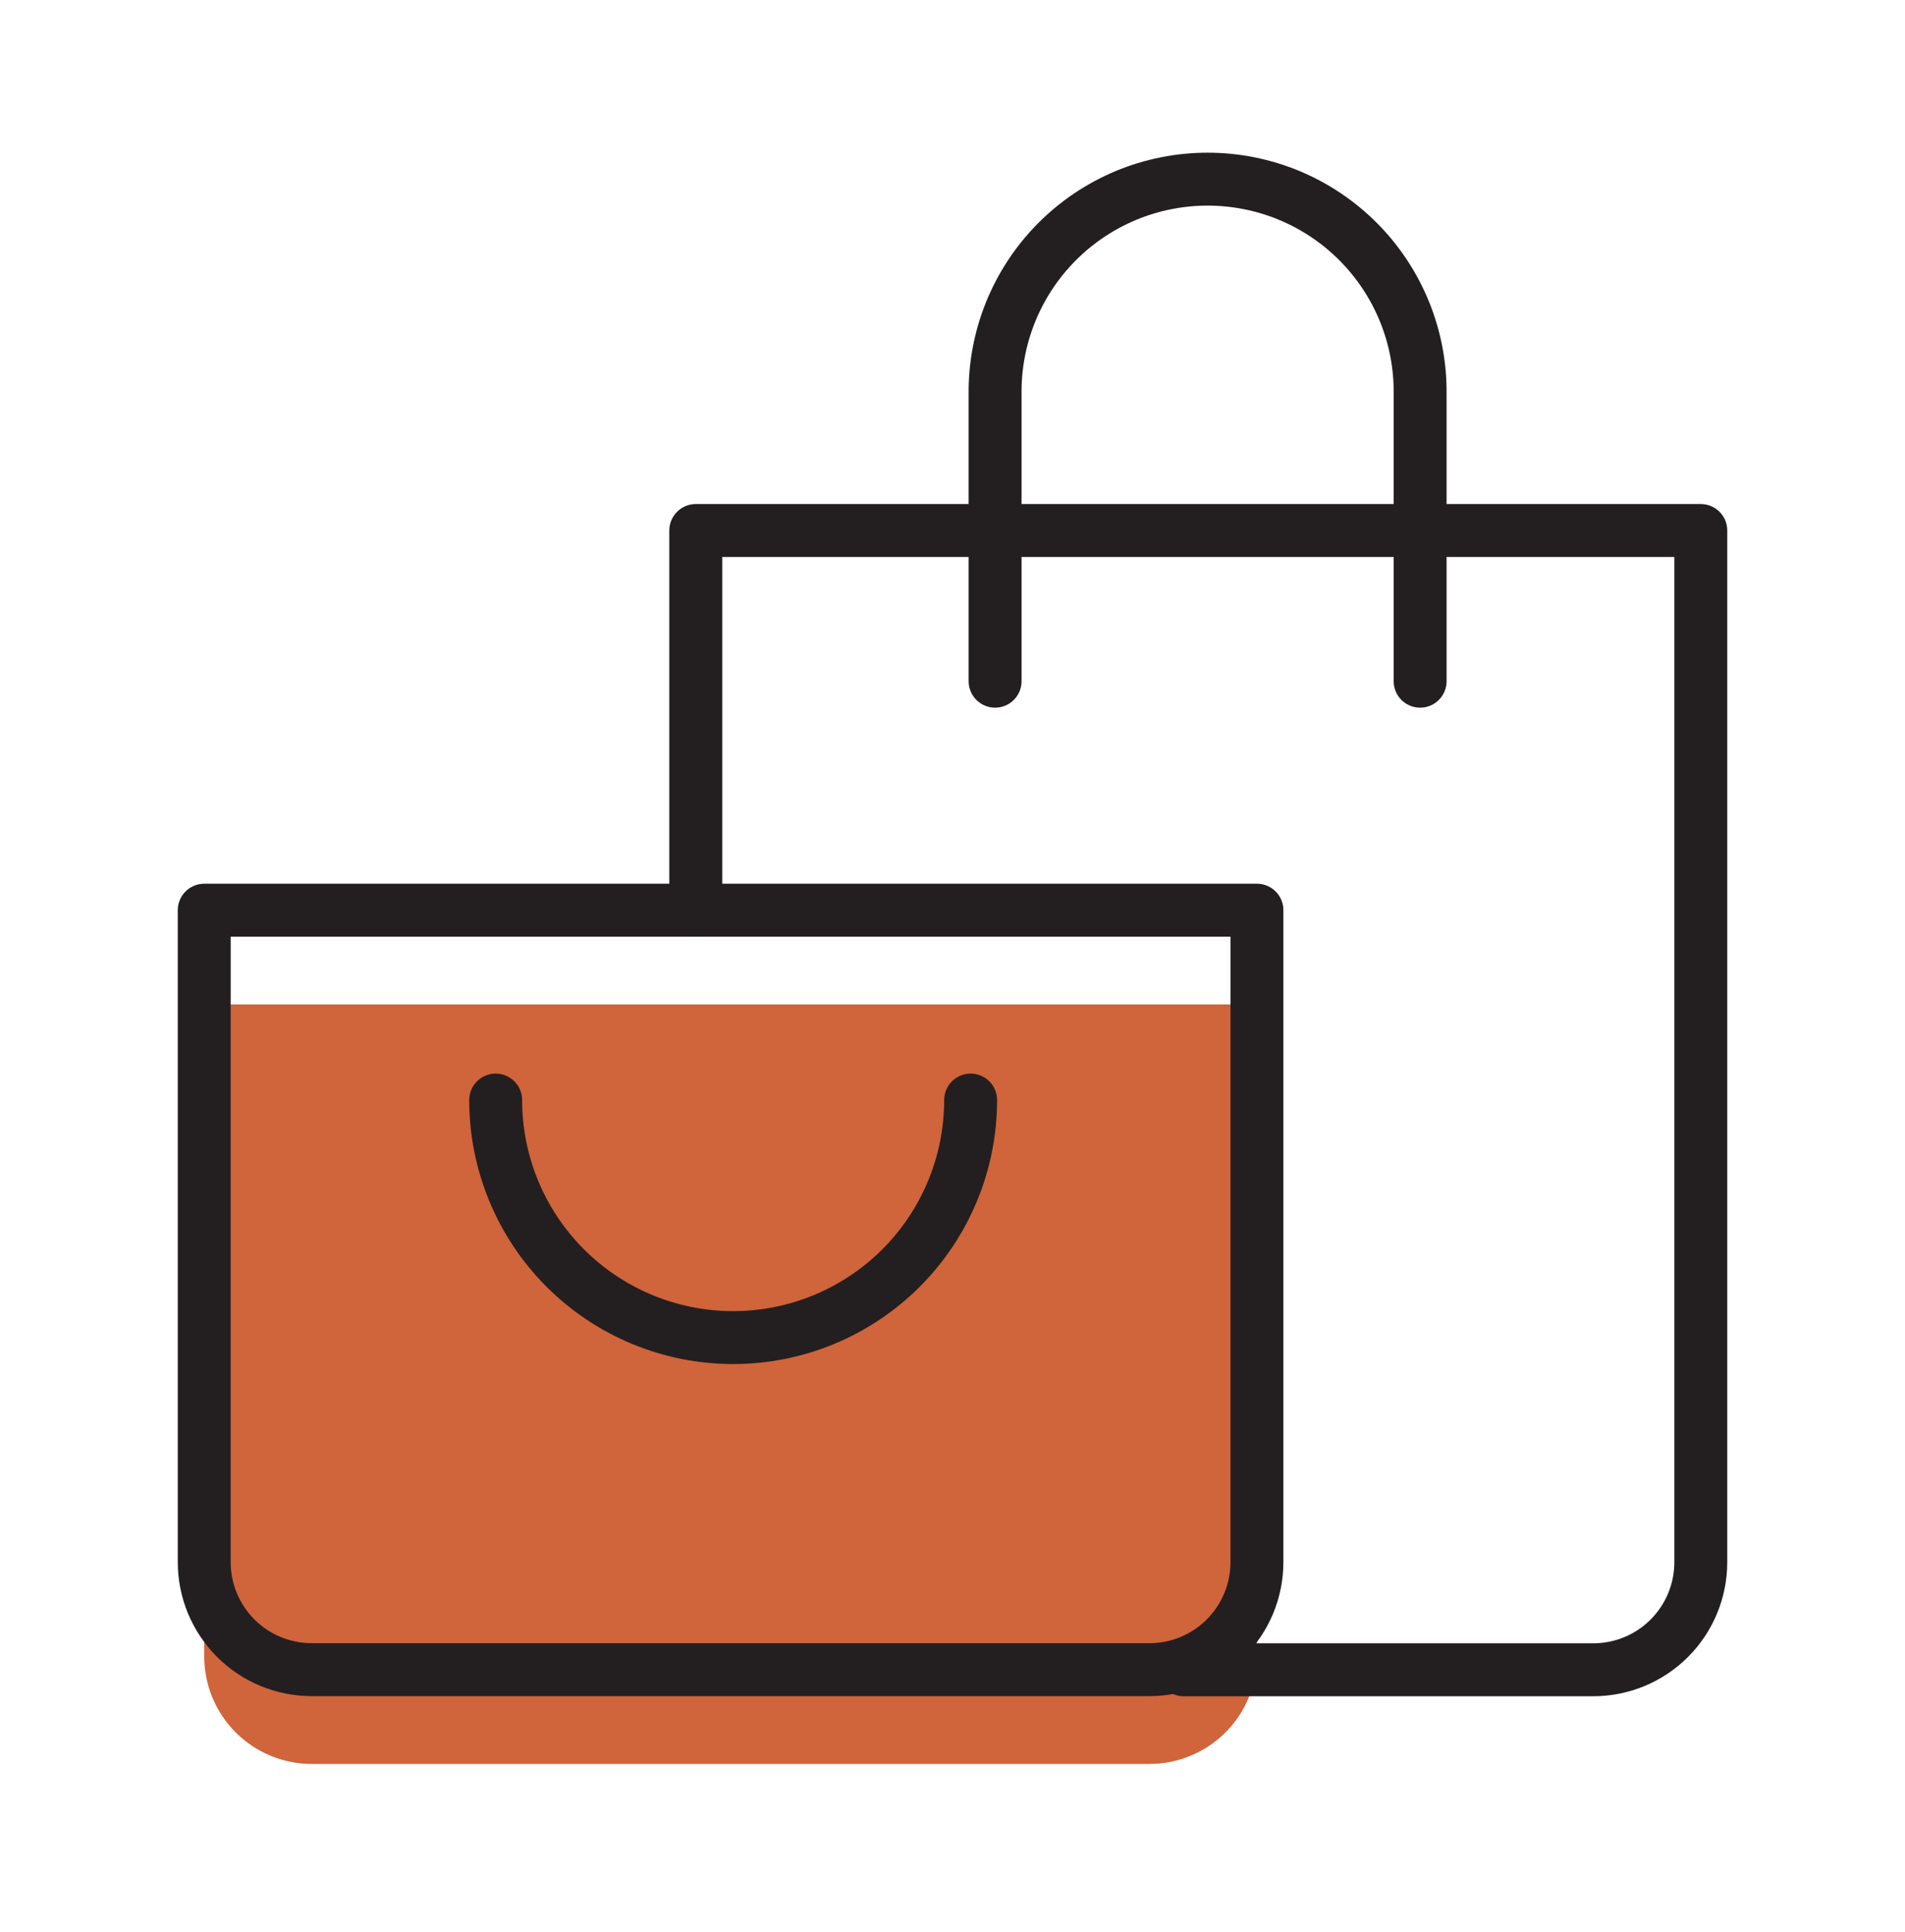 <svg xmlns="http://www.w3.org/2000/svg" width="72" height="73" viewBox="0 0 72 73" fill="none"><path d="M31.425 66.658H43.442C44.52 66.658 45.554 66.229 46.316 65.467C47.078 64.705 47.506 63.671 47.506 62.593V37.957H7.719V62.593C7.719 63.127 7.824 63.656 8.028 64.149C8.233 64.642 8.532 65.09 8.91 65.468C9.287 65.845 9.735 66.144 10.229 66.349C10.722 66.553 11.251 66.658 11.784 66.658H31.425Z" fill="#D0643B"></path><path d="M36.685 41.57C36.685 43.951 35.739 46.234 34.056 47.917C32.373 49.6 30.09 50.546 27.71 50.546C25.329 50.546 23.046 49.6 21.363 47.917C19.68 46.234 18.734 43.951 18.734 41.57" stroke="#231F20" stroke-width="2" stroke-linecap="round" stroke-linejoin="round"></path><path d="M31.425 63.095H43.442C44.52 63.095 45.554 62.667 46.316 61.905C47.078 61.142 47.506 60.108 47.506 59.031V34.395H7.719V59.031C7.719 59.564 7.824 60.093 8.028 60.586C8.233 61.08 8.532 61.528 8.91 61.905C9.287 62.282 9.735 62.582 10.229 62.786C10.722 62.99 11.251 63.095 11.784 63.095H31.425Z" stroke="#231F20" stroke-width="2" stroke-linecap="round" stroke-linejoin="round"></path><path d="M26.297 34.398V20.047H64.282V59.034C64.282 60.112 63.854 61.146 63.092 61.908C62.33 62.671 61.296 63.099 60.218 63.099H44.735" stroke="#231F20" stroke-width="2" stroke-linecap="round" stroke-linejoin="round"></path><path d="M37.61 25.742V14.9C37.597 13.837 37.795 12.782 38.193 11.796C38.591 10.81 39.181 9.913 39.928 9.157C40.675 8.401 41.565 7.8 42.546 7.39C43.526 6.981 44.579 6.77 45.642 6.77C46.705 6.77 47.758 6.981 48.739 7.39C49.72 7.8 50.609 8.401 51.357 9.157C52.104 9.913 52.693 10.81 53.091 11.796C53.489 12.782 53.687 13.837 53.674 14.9V25.742" stroke="#231F20" stroke-width="2" stroke-linecap="round" stroke-linejoin="round"></path></svg>